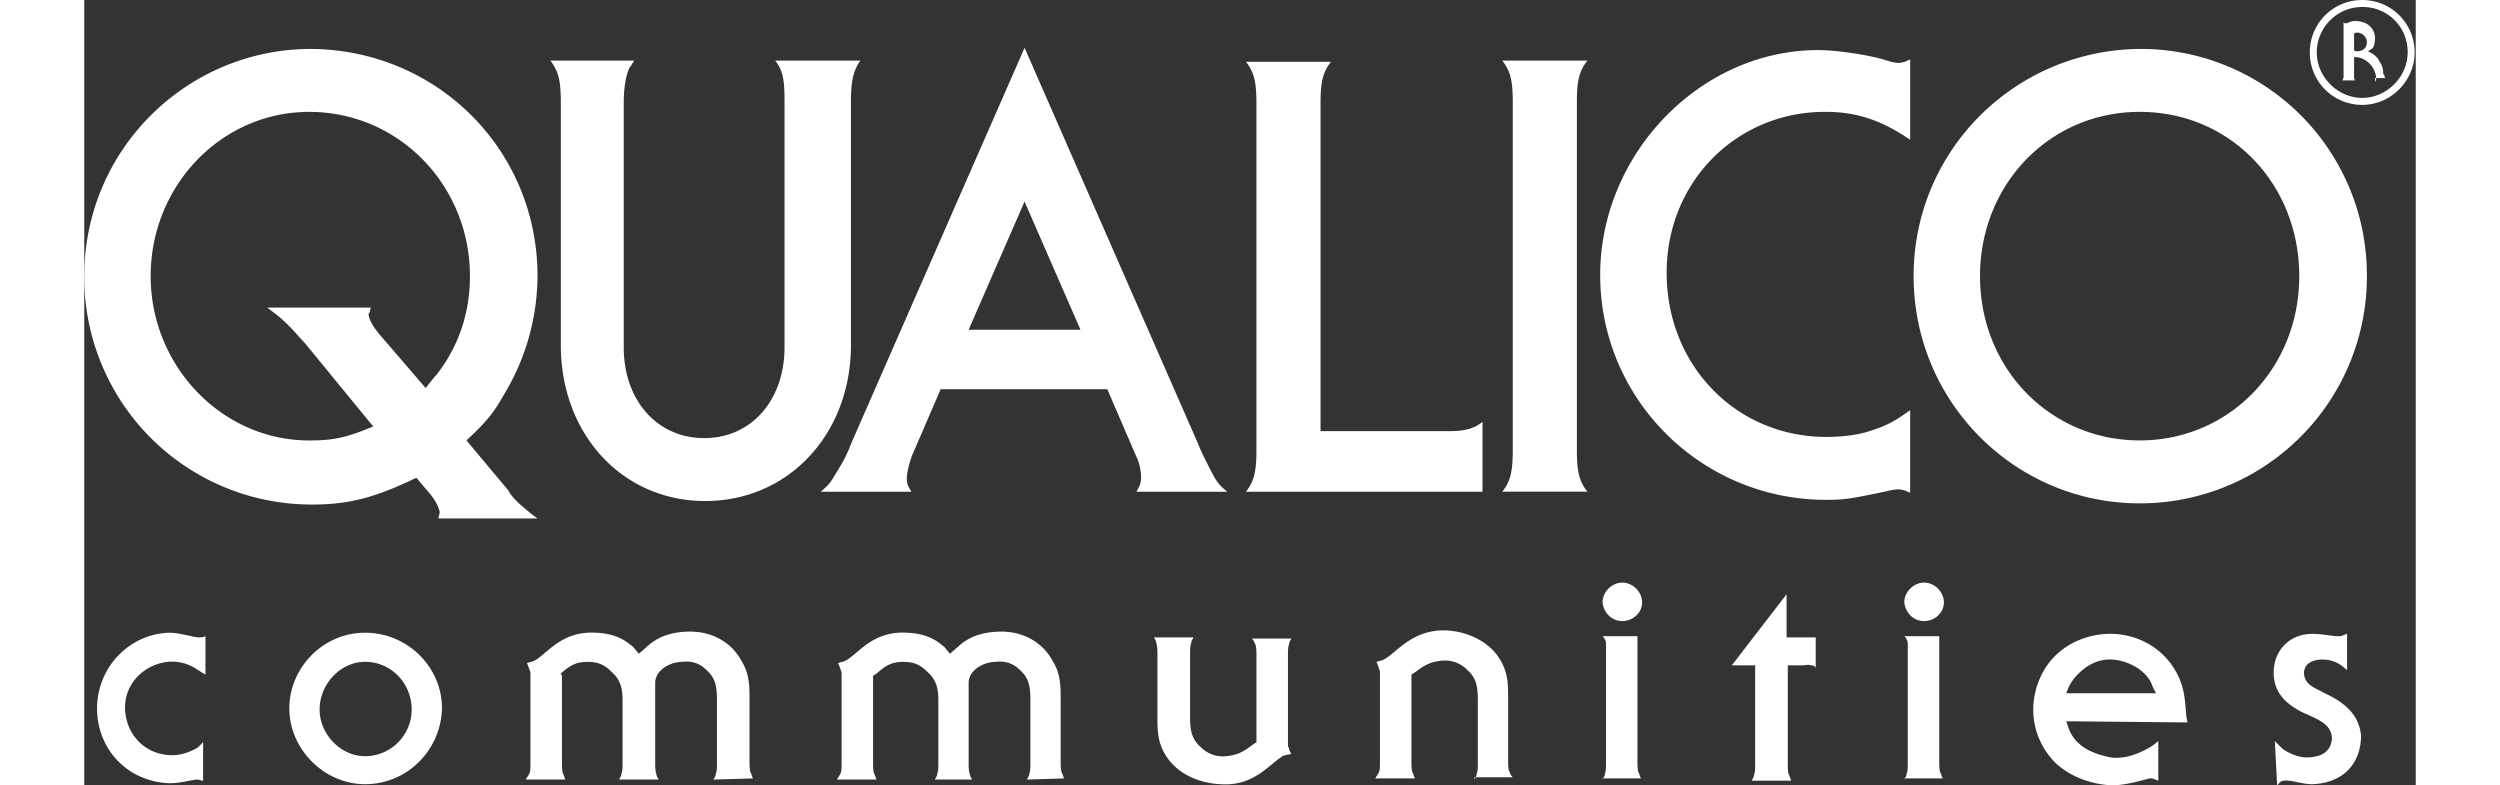 <svg xmlns="http://www.w3.org/2000/svg" width="191" height="60" viewBox="0 0 95 32">
<rect x="0" y="0" width="95" height="32" fill="#333333" stroke="none"/>
<path fill="#ffffff" d="M11.68 12.534H7.454c.38.285.522.38.902.76.237.237.427.475.617.665l2.801 3.418c-1.139.475-1.662.57-2.611.57-3.561 0-6.457-3.039-6.457-6.694 0-3.703 2.896-6.694 6.457-6.694 3.656 0 6.552 2.991 6.552 6.694 0 1.519-.475 2.896-1.377 4.036-.095.095-.237.285-.427.522l-1.757-2.042c-.38-.427-.57-.76-.57-.997.047 0 .047-.095.095-.237zm3.893 5.413c.807-.76 1.092-1.092 1.519-1.852a9.423 9.423 0 0 0 1.377-4.843c0-5.175-4.131-9.258-9.306-9.258C4.13 2.041 0 6.125 0 11.252a9.261 9.261 0 0 0 9.306 9.306c1.472 0 2.564-.285 4.226-1.092l.522.617c.285.332.427.665.427.807 0 .047-.047.142-.047.237h4.036c-.332-.237-.427-.332-.76-.617-.19-.19-.332-.332-.427-.522l-1.709-2.042zM18.991 2.469c.332.427.427.807.427 1.709v9.875c0 3.656 2.516 6.362 5.887 6.362s5.935-2.706 5.935-6.362V4.178c0-.902.095-1.282.38-1.709h-3.466c.332.427.38.807.38 1.709v9.97c0 2.137-1.329 3.703-3.276 3.703-1.899 0-3.276-1.519-3.276-3.703v-9.97c0-.617.095-1.139.237-1.424.047-.047.095-.142.19-.285h-3.418zM40.593 13.436h-4.558l2.279-5.223 2.279 5.223zm1.092 2.422 1.187 2.754c.142.285.19.617.19.855 0 .19-.047.332-.19.57h3.703c-.285-.237-.38-.332-.57-.665-.19-.38-.427-.807-.617-1.282L38.314 1.948 31.24 18.09c-.19.522-.427.902-.665 1.282-.19.332-.285.427-.57.665h3.703c-.19-.285-.19-.38-.19-.57s.095-.57.19-.855l1.187-2.754h6.789zM50.374 17.567V4.226c0-.902.095-1.282.427-1.709h-3.466c.332.427.427.807.427 1.709v14.101c0 .902-.095 1.282-.427 1.709h9.638v-2.849c-.332.285-.76.38-1.329.38h-5.27zM57.78 2.469c.332.427.427.807.427 1.709v14.148c0 .902-.095 1.282-.427 1.709h3.466c-.332-.427-.427-.807-.427-1.709V4.178c0-.902.095-1.282.427-1.709H57.78zM74.398 2.421c-.19.095-.332.142-.475.142s-.332-.047-.617-.142c-.665-.19-1.899-.38-2.659-.38-4.795 0-8.878 4.226-8.878 9.163 0 5.08 4.131 9.163 9.211 9.163.76 0 .997-.047 2.374-.332.19-.047.427-.095.57-.095s.285.047.475.142v-3.371c-.712.522-1.044.665-1.804.902-.522.142-1.092.19-1.614.19-3.656 0-6.504-2.896-6.504-6.694 0-3.703 2.849-6.552 6.457-6.552 1.282 0 2.279.332 3.466 1.139V2.42zM77.246 11.252c0-3.751 2.849-6.694 6.504-6.694 3.703 0 6.504 2.944 6.504 6.694s-2.849 6.694-6.504 6.694c-3.608 0-6.504-2.896-6.504-6.694zm-2.706 0c0 5.128 4.131 9.258 9.211 9.258a9.24 9.24 0 0 0 9.258-9.258 9.21 9.21 0 0 0-9.258-9.258c-5.08.047-9.211 4.131-9.211 9.258zM92.582 2.089c.285 0 .427-.142.427-.38 0-.19-.19-.38-.38-.38-.047 0-.095 0-.142.047v.665c.047.047.047.047.095.047zm.759 1.234c.047-.047.047-.095.047-.142a.897.897 0 0 0-.142-.427c-.142-.237-.427-.427-.712-.427h-.047v.712c0 .142 0 .19.047.237h-.522c.047-.095.047-.095.047-.237V.903c.047.047.047.047.095.047 0 0 .047 0 .142-.047s.19-.047.237-.047c.475 0 .807.285.807.712 0 .19-.047.38-.142.427l-.142.095c.285.142.38.237.475.427a.764.764 0 0 1 .142.427c0 .047 0 .095.047.095 0 .047 0 .095.047.142h-.427v.142zM92.819.285c-1.044 0-1.852.855-1.852 1.852s.855 1.852 1.852 1.852 1.852-.855 1.852-1.852A1.825 1.825 0 0 0 92.819.285zm0 3.988c-1.187 0-2.136-.95-2.136-2.136s.95-2.136 2.136-2.136 2.136.95 2.136 2.136c0 1.139-.95 2.136-2.136 2.136zM4.558 27.252a1.783 1.783 0 0 0-1.139-.285c-.95.095-1.757.855-1.757 1.852 0 1.044.76 1.899 1.804 1.947.475.047.997-.19 1.187-.332l.19-.19v1.567c-.095 0-.142-.047-.237-.047-.237 0-.76.19-1.282.142-1.709-.142-2.849-1.519-2.801-3.134s1.329-2.944 2.944-2.991c.427 0 .997.19 1.187.19.095 0 .19 0 .285-.047v1.567l-.38-.237zM11.442 31.953c-1.662 0-3.086-1.424-3.086-3.086s1.377-3.086 3.086-3.086 3.134 1.377 3.134 3.086c-.047 1.709-1.424 3.086-3.134 3.086zm0-4.986c-.997 0-1.852.902-1.852 1.947 0 .997.855 1.899 1.852 1.899a1.905 1.905 0 0 0 1.899-1.899c0-1.092-.855-1.947-1.899-1.947zM25.638 31.763c.047-.095.095-.142.095-.237.047-.095.047-.285.047-.427v-2.564c0-.522-.047-.902-.427-1.234-.285-.285-.617-.38-.997-.332-.475 0-1.092.332-1.092.855V31.1c0 .095 0 .332.047.427 0 .095.047.142.095.237h-1.614c.047-.095.095-.142.095-.237.047-.095.047-.285.047-.427v-2.564c0-.522-.095-.855-.475-1.187-.285-.285-.57-.38-.95-.38-.475 0-.712.142-1.092.475l.047.095V31.1c0 .095 0 .332.047.427s.047.142.095.237h-1.614c.047-.095.095-.142.142-.237s.047-.285.047-.427v-3.656c0-.095-.047-.142-.047-.19-.047-.095-.047-.142-.095-.237.142-.047.237-.047.38-.142.522-.332 1.092-1.187 2.469-1.092.95.047 1.329.475 1.472.57l.237.285.38-.332c.427-.38.997-.57 1.709-.57.95 0 1.709.475 2.089 1.187.332.522.332 1.044.332 1.567v2.564c0 .095 0 .332.047.427s.047.142.095.237l-1.614.047zM38.41 31.763c.047-.095.095-.142.095-.237.047-.095.047-.285.047-.427v-2.564c0-.522-.047-.902-.427-1.234-.285-.285-.617-.38-.997-.332-.475 0-1.092.332-1.092.855V31.1c0 .095 0 .332.047.427 0 .095.047.142.095.237h-1.519c.047-.095.095-.142.095-.237.047-.095.047-.285.047-.427v-2.564c0-.522-.095-.855-.475-1.187-.285-.285-.57-.38-.95-.38-.475 0-.712.142-1.092.475l-.142.095V31.1c0 .095 0 .332.047.427s.047.142.095.237H30.67c.047-.095.095-.142.142-.237s.047-.285.047-.427v-3.656c0-.095-.047-.142-.047-.19-.047-.095-.047-.142-.095-.237.142-.047.237-.047.38-.142.522-.332 1.092-1.187 2.469-1.092.95.047 1.329.475 1.472.57l.237.285.38-.332c.427-.38.997-.57 1.709-.57.95 0 1.709.475 2.089 1.187.332.522.332 1.044.332 1.567v2.564c0 .095 0 .332.047.427s.047.142.095.237l-1.519.047zM48.76 30.861c-.522.332-1.139 1.187-2.469 1.092-.95-.047-1.804-.475-2.231-1.187-.332-.522-.332-1.044-.332-1.567v-2.564c0-.095 0-.332-.047-.427 0-.095-.047-.142-.095-.237H45.2c-.047.095-.095.142-.095.237-.047.095-.047.285-.047.427v2.564c0 .522.047.902.427 1.234a1.26 1.26 0 0 0 1.044.38c.475-.047.712-.19 1.092-.475l.142-.095v-3.561c0-.095 0-.332-.047-.427s-.047-.142-.142-.237h1.614c-.047.095-.095.142-.095.237-.047.095-.047.285-.047.427v3.656c0 .095.047.142.047.19.047.095.047.142.095.19-.19.047-.332.047-.427.142zM56.641 31.763c.047-.095.095-.142.095-.237.047-.095.047-.285.047-.427v-2.564c0-.522-.047-.902-.427-1.234a1.26 1.26 0 0 0-1.044-.38c-.475.047-.712.19-1.092.475l-.142.095v3.561c0 .095 0 .332.047.427s.047.142.095.237h-1.614c.047-.095.095-.142.142-.237s.047-.285.047-.427v-3.656c0-.095-.047-.142-.047-.19-.047-.095-.047-.142-.095-.237.142-.047.237-.047.38-.142.522-.332 1.139-1.187 2.469-1.139.95.047 1.804.522 2.184 1.187.332.522.332 1.044.332 1.567v2.564c0 .095 0 .332.047.427s.047.142.142.237H56.64v.095zM62.671 25.306c-.427 0-.76-.332-.807-.76 0-.427.38-.807.807-.807s.807.38.807.807c0 .427-.38.76-.807.76zm-.807 6.457c.047-.095.095-.142.095-.237.047-.095.047-.285.047-.427v-4.843c0-.047 0-.142-.047-.19 0-.047-.047-.095-.095-.142h1.424v5.128c0 .095 0 .332.047.427s.047.142.095.237h-1.567v.047zM70.362 27.11c-.142-.047-.19 0-.332 0h-.617v4.036c0 .095 0 .332.047.427s.047.142.095.237h-1.614c.047-.095.095-.142.095-.237.047-.095.047-.285.047-.427V27.11h-.95l2.231-2.896v1.757h1.187v1.234c-.047-.047-.047-.095-.19-.095zM74.967 25.306c-.427 0-.76-.332-.807-.76 0-.427.38-.807.807-.807s.807.38.807.807c0 .427-.38.76-.807.76zm-.807 6.457c.047-.095.095-.142.095-.237.047-.095.047-.285.047-.427v-4.843c0-.047 0-.142-.047-.19 0-.047-.047-.095-.095-.142h1.424v5.128c0 .095 0 .332.047.427s.047.142.095.237h-1.567v.047zM80.76 29.389l.095.285c.285.76.997 1.044 1.709 1.187.665.095 1.329-.237 1.709-.475l.237-.19v1.614c-.142-.047-.19-.095-.332-.095-.237.047-.95.285-1.567.285-.902-.047-1.709-.38-2.279-.902-1.044-1.044-1.187-2.564-.475-3.798.57-.95 1.567-1.424 2.564-1.472 1.139-.047 2.326.522 2.896 1.709.285.57.285 1.139.332 1.614 0 .095.047.19.047.285l-4.938-.047zm3.513-1.425c-.19-.617-.997-1.092-1.757-1.092s-1.424.617-1.662 1.139l-.095.237h3.656l-.142-.285zM90.777 31.953c-.427 0-.902-.19-1.139-.142-.142 0-.19.095-.285.19l-.095-1.804.285.285c.095.095.57.38.997.38.475 0 .997-.142 1.044-.76 0-.617-.617-.807-1.234-1.092-.617-.332-1.139-.76-1.139-1.614s.617-1.567 1.567-1.567c.475 0 .76.095 1.092.095.142 0 .142-.047.332-.095v1.472l-.237-.19a1.318 1.318 0 0 0-.76-.237c-.38 0-.76.142-.76.57.047.475.427.57.855.807.807.38 1.377.855 1.472 1.709 0 1.092-.665 1.947-1.994 1.994z"></path>
</svg>